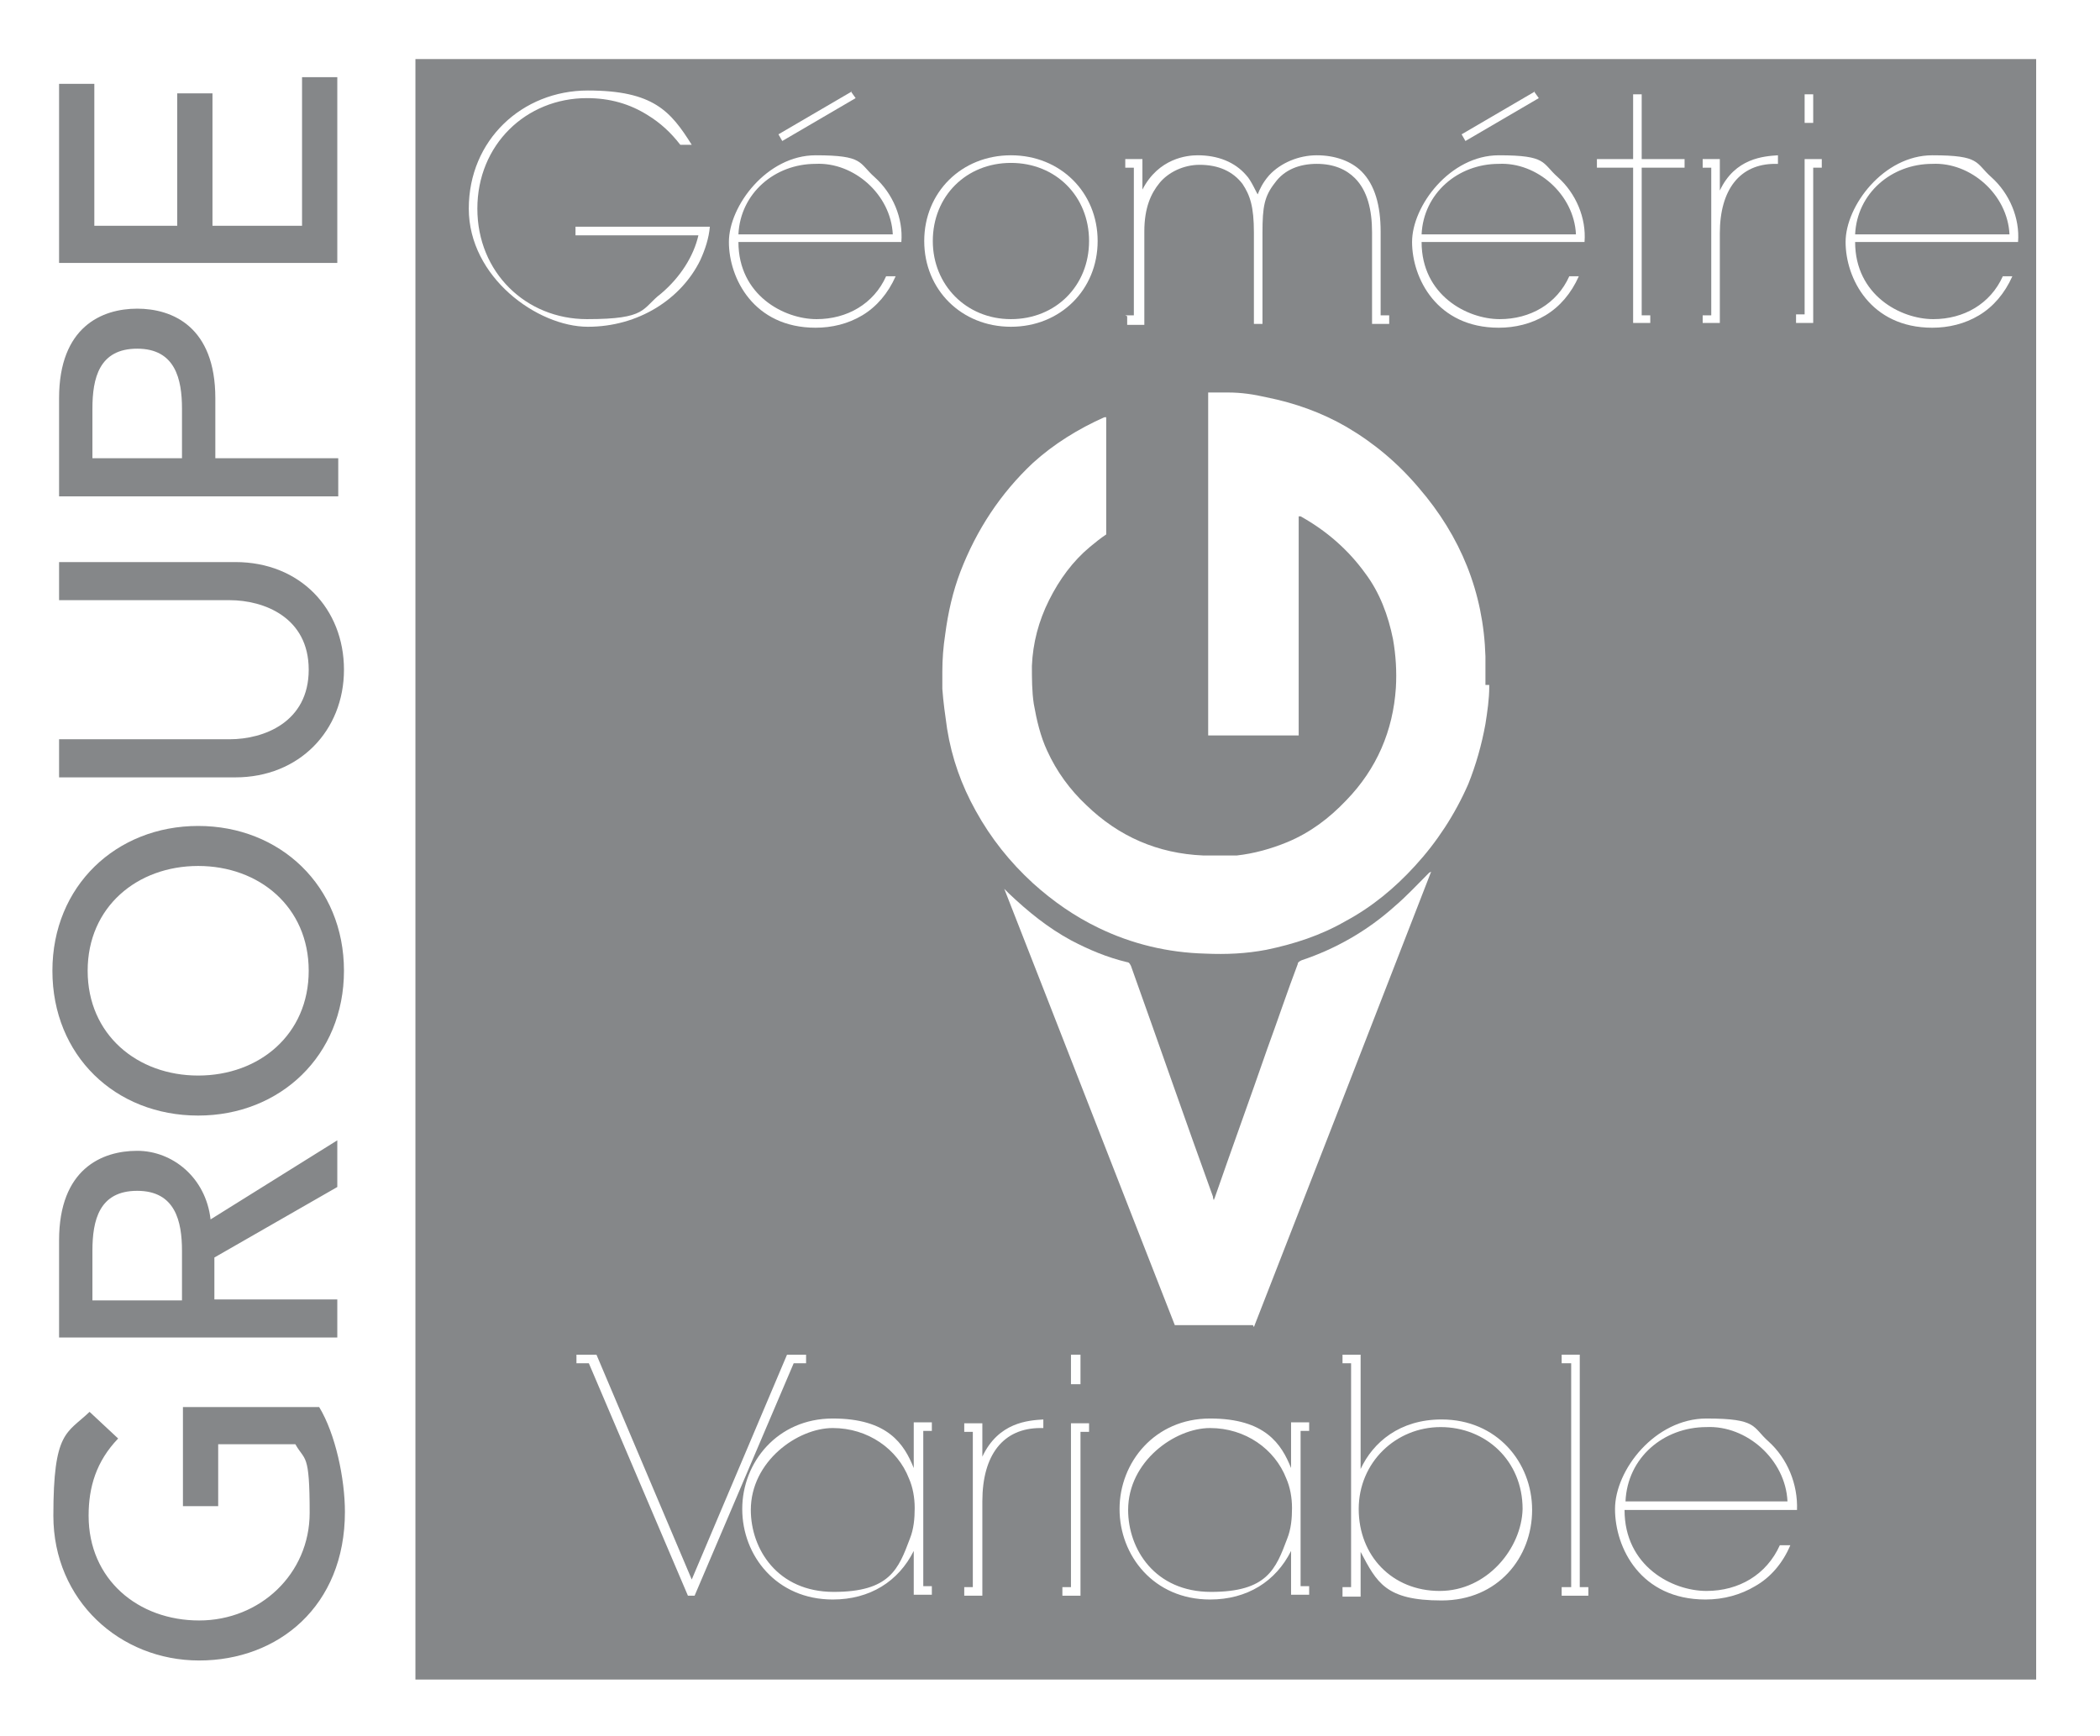 <svg xmlns="http://www.w3.org/2000/svg" id="Calque_1" data-name="Calque 1" viewBox="0 0 220.4 182.2"><defs><style>      .cls-1 {        fill: #fff;      }      .cls-2 {        fill: #858789;      }    </style></defs><rect class="cls-1" width="220.4" height="182.2"></rect><g><rect class="cls-2" x="43.6" y="6.2" width="170.1" height="170.1"></rect><g><g><path class="cls-1" d="m156.3,71.9c0,0,0,.2,0,.2,0,1.3-.2,2.6-.4,3.9-.4,2.2-1,4.3-1.8,6.3-1.4,3.2-3.3,6.1-5.6,8.6-2.1,2.3-4.5,4.3-7.3,5.8-2.6,1.5-5.4,2.4-8.3,3-2.1.4-4.2.5-6.4.4-3.9-.1-7.7-1-11.2-2.7-2.5-1.2-4.8-2.8-6.9-4.7-2.4-2.2-4.4-4.7-6-7.6-1.5-2.7-2.5-5.5-3-8.6-.2-1.4-.4-2.8-.5-4.2,0-.4,0-.9,0-1.3,0,0,0-.1,0-.2h0c0-.1,0-.2,0-.3,0-1.3.1-2.6.3-3.9.3-2.3.8-4.5,1.6-6.6,1.7-4.4,4.2-8.2,7.6-11.4,2.2-2,4.8-3.6,7.5-4.8,0,0,.1,0,.2,0v12.3c-.6.4-1.1.8-1.7,1.3-1.8,1.5-3.2,3.4-4.3,5.6-1.1,2.2-1.7,4.5-1.8,6.9,0,1.3,0,2.7.2,4,.3,1.7.7,3.4,1.4,4.9,1,2.2,2.4,4.1,4.1,5.7,3.4,3.3,7.5,5.1,12.3,5.3,1.2,0,2.4,0,3.5,0,1.8-.2,3.6-.7,5.3-1.4,2.4-1,4.4-2.5,6.2-4.4,3.2-3.3,4.9-7.3,5.2-11.8.1-1.7,0-3.4-.3-5.1-.5-2.5-1.4-4.9-2.9-6.9-1.8-2.5-4.1-4.5-6.8-6,0,0-.1,0-.2,0v23h-9.5v-.3c0-3.2,0-6.4,0-9.7,0-8.5,0-17.1,0-25.6s0-.2,0-.4h1.9c0,0,.1,0,.2,0,1.4,0,2.7.2,4,.5,3,.6,5.8,1.6,8.4,3.1,2.9,1.7,5.4,3.8,7.6,6.4,4.4,5.1,6.8,11,7,17.7,0,0,0,.2,0,.2v2.8Z"></path><path class="cls-1" d="m131.5,139.1h-8.2c-6-15.3-11.9-30.5-17.9-45.8,0,0,0,0,0,0,.2.2.3.3.5.5,2,1.9,4.1,3.6,6.5,4.9,1.9,1,3.8,1.8,5.9,2.3.2,0,.3.2.4.4,2.9,8.1,5.7,16.2,8.6,24.2,0,0,0,.2.1.4,0-.2.1-.2.1-.3,1.8-5.2,3.7-10.4,5.5-15.6,1.1-3,2.1-6,3.2-8.9,0-.2.2-.3.4-.4,3.6-1.2,6.9-3.1,9.7-5.6,1.3-1.1,2.5-2.4,3.7-3.6,0,0,0,0,.2-.1-6.2,16-12.4,31.9-18.6,47.8"></path></g><path class="cls-1" d="m71.4,15.2c-1-1.3-2.1-2.3-3.4-3.1-1.9-1.2-4-1.8-6.4-1.8-6.4,0-11.5,4.9-11.5,11.6s5.1,11.6,11.5,11.6,5.7-1.1,7.8-2.7c2-1.7,3.4-3.9,3.9-6.1h-12.9v-.9h14.1c-.1,1.2-.5,2.4-1,3.5-2,4.1-6.5,7-11.8,7s-12.5-5.2-12.5-12.4,5.6-12.4,12.5-12.4,8.7,2.2,10.9,5.7h-1.2Z"></path><path class="cls-1" d="m77.5,25.4c0,5.6,4.8,8.1,8.2,8.1,3.2,0,6-1.6,7.3-4.5h1c-.8,1.8-2,3.2-3.5,4.1-1.5.9-3.2,1.3-4.9,1.3-6.5,0-9.1-5.2-9.1-9s4-9.1,9.1-9.1,4.5.8,6.2,2.3c1.9,1.7,3,4.3,2.8,6.8h-17.1Zm16.2-.8c-.2-4.2-4.1-7.6-8.1-7.4-4.3,0-7.9,3.1-8.1,7.4h16.2Zm-4.4-15l.5.7-7.7,4.5-.4-.7,7.7-4.5Z"></path><path class="cls-1" d="m97,25.3c0-5.1,3.9-9,9.1-9s9.1,3.9,9.1,9-3.9,9-9.1,9-9.1-3.9-9.1-9h0Zm.9,0c0,4.6,3.5,8.2,8.2,8.2s8.2-3.5,8.2-8.2-3.5-8.2-8.2-8.2-8.2,3.5-8.2,8.2h0Z"></path><path class="cls-1" d="m118.1,33.1h.9v-15.5h-.9v-.9h1.8v3.2c1.7-3.3,4.7-3.6,5.8-3.6,2.1,0,3.9.7,5.1,2.1.5.5,1.1,1.9,1.2,2,.2-.5.5-1.2,1.2-2,1.2-1.3,3.1-2.1,5-2.1s3.6.6,4.7,1.7c1.4,1.4,2,3.6,2,6.3v8.8h.9v.9h-1.8v-9.6c0-2.4-.5-4.4-1.8-5.7-.9-.9-2.2-1.5-4-1.5s-3.4.6-4.4,2c-1.1,1.4-1.3,2.5-1.3,5.2v9.6h-.9v-9.6c0-2.7-.4-3.9-1.2-5.1-1-1.3-2.5-2-4.5-2-1.7,0-3.3.8-4.2,1.9-.9,1.1-1.6,2.6-1.6,5.1v9.8h-1.8v-.9Z"></path><path class="cls-1" d="m149.2,25.4c0,5.6,4.8,8.1,8.2,8.1,3.2,0,6-1.6,7.3-4.5h1c-.8,1.8-2,3.2-3.5,4.1-1.5.9-3.2,1.3-4.9,1.3-6.5,0-9.1-5.2-9.1-9s4-9.1,9.1-9.1,4.5.8,6.2,2.3c1.9,1.7,3,4.3,2.8,6.8h-17.1Zm16.2-.8c-.2-4.2-4.1-7.6-8.1-7.4-4.3,0-7.9,3.1-8.1,7.4h16.2Zm-4.4-15l.5.7-7.7,4.5-.4-.7,7.7-4.5Z"></path><polygon class="cls-1" points="171.4 17.6 167.6 17.6 167.6 16.7 171.4 16.7 171.4 9.9 172.3 9.9 172.3 16.7 176.8 16.7 176.8 17.6 172.3 17.6 172.3 33.1 173.2 33.1 173.2 33.9 171.4 33.9 171.4 17.6"></polygon><path class="cls-1" d="m178.7,33.1h.9v-15.5h-.9v-.9h1.8v3.3c1.6-3.4,4.6-3.6,6.1-3.7v.9h-.3c-3.7,0-5.8,2.7-5.8,7.3v9.4h-1.8v-.9Z"></path><path class="cls-1" d="m190.3,33.9h-1.8v-.9h.9v-16.3h1.8v.9h-.9v16.3Zm-.9-24h.9v3h-.9v-3Z"></path><path class="cls-1" d="m194.7,25.4c0,5.6,4.8,8.1,8.2,8.1,3.2,0,6-1.6,7.3-4.5h1c-.8,1.8-2,3.2-3.5,4.1-1.5.9-3.2,1.3-4.9,1.3-6.5,0-9.1-5.2-9.1-9s4-9.1,9.1-9.1,4.5.8,6.2,2.3c1.9,1.7,3,4.3,2.8,6.8h-17.1Zm16.2-.8c-.2-4.2-4.1-7.6-8.1-7.4-4.3,0-7.9,3.1-8.1,7.4h16.2Z"></path><polygon class="cls-1" points="60.5 142.2 62.6 142.2 72.6 165.8 82.6 142.2 84.6 142.2 84.6 143.1 83.3 143.1 72.9 167.5 72.2 167.5 61.8 143.1 60.5 143.1 60.5 142.2"></polygon><path class="cls-1" d="m95.9,162.8c-1.6,3.2-4.6,5.1-8.5,5.1-5.9,0-9.5-4.6-9.5-9.5s3.7-9.5,9.5-9.5,7.5,2.7,8.5,5.2v-4.8h1.9v.9h-.9v16.3h.9v.9h-1.9v-4.7Zm-17.1-4.3c0,4.1,2.8,8.6,8.7,8.6s6.8-2.4,8-5.6c.4-1,.5-2.1.5-3.2,0-1.1-.2-2.2-.6-3.1-1.2-3.1-4.3-5.3-8-5.3s-8.6,3.5-8.6,8.6h0Z"></path><path class="cls-1" d="m101.2,166.6h.9v-16.3h-.9v-.9h1.9v3.5c1.7-3.6,4.8-3.8,6.4-3.9v.9h-.3c-3.9,0-6.1,2.8-6.1,7.7v9.9h-1.9v-.9Z"></path><path class="cls-1" d="m113.4,167.5h-1.9v-.9h.9v-17.2h1.9v.9h-.9v17.2Zm-1-25.3h1v3.1h-1v-3.1Z"></path><path class="cls-1" d="m135.5,162.8c-1.6,3.2-4.6,5.1-8.5,5.1-5.9,0-9.5-4.6-9.5-9.5s3.7-9.5,9.5-9.5,7.5,2.7,8.5,5.2v-4.8h1.9v.9h-.9v16.3h.9v.9h-1.9v-4.7Zm-17.1-4.3c0,4.1,2.8,8.6,8.7,8.6s6.8-2.4,8-5.6c.4-1,.5-2.1.5-3.2,0-1.1-.2-2.2-.6-3.1-1.2-3.1-4.3-5.3-8-5.3s-8.6,3.5-8.6,8.6h0Z"></path><path class="cls-1" d="m140.9,166.6h.9v-23.5h-.9v-.9h1.9v12c1.3-2.8,4.1-5.2,8.5-5.2,5.8,0,9.5,4.5,9.5,9.5s-3.6,9.5-9.5,9.5-6.8-1.9-8.5-5.1v4.7h-1.9v-.9Zm18.9-8.2c0-5.1-3.9-8.6-8.6-8.6s-8.6,3.7-8.6,8.6,3.5,8.6,8.5,8.6,8.6-4.5,8.7-8.6h0Z"></path><polygon class="cls-1" points="163.9 142.2 165.8 142.2 165.8 166.6 166.7 166.6 166.7 167.5 163.9 167.5 163.9 166.6 164.9 166.6 164.9 143.1 163.9 143.1 163.9 142.2"></polygon><path class="cls-1" d="m170.5,158.5c0,5.9,5,8.5,8.6,8.5,3.4,0,6.3-1.7,7.7-4.8h1.1c-.8,1.9-2.1,3.4-3.7,4.3-1.5.9-3.3,1.4-5.2,1.4-6.8,0-9.5-5.4-9.5-9.5s4.2-9.5,9.6-9.5,4.8.9,6.5,2.4c2,1.8,3.1,4.5,3,7.2h-18.1Zm17.1-.9c-.2-4.4-4.3-8-8.5-7.8-4.5,0-8.3,3.2-8.5,7.8h17.1Z"></path></g><g><path class="cls-2" d="m19.1,147.7h14.4c1.7,2.8,2.7,7.5,2.7,11,0,9.9-7,15.6-15.3,15.6s-15.3-6.3-15.3-15.2,1.4-8.6,3.8-10.9l3,2.8c-2.3,2.4-3.1,5.1-3.1,8.1,0,6.7,5.2,11,11.6,11s11.6-4.9,11.6-11.3-.5-5.4-1.5-7.2h-8.1v6.5h-3.7v-10.4Z"></path><path class="cls-2" d="m6.2,140.5v-10.3c0-7.5,4.5-9.4,8.2-9.4s7.2,2.8,7.7,7.2l13.3-8.3v4.9l-12.9,7.4v4.4h12.9v4H6.2Zm12.9-4v-5.2c0-3.1-.7-6.3-4.7-6.3s-4.7,3.1-4.7,6.3v5.2h9.4Z"></path><path class="cls-2" d="m20.8,117.1c-8.7,0-15.3-6.3-15.3-15.2s6.7-15.2,15.3-15.2,15.3,6.3,15.3,15.2-6.7,15.2-15.3,15.2m0-26.2c-6.4,0-11.6,4.3-11.6,11s5.2,11,11.6,11,11.6-4.3,11.6-11-5.2-11-11.6-11"></path><path class="cls-2" d="m6.2,77.6h17.9c3.6,0,8.3-1.8,8.3-7.3s-4.7-7.3-8.3-7.3H6.2v-4h18.5c6.8,0,11.4,4.9,11.4,11.3s-4.7,11.3-11.4,11.3H6.2v-4Z"></path><path class="cls-2" d="m6.2,52.1v-10.3c0-7.5,4.5-9.4,8.2-9.4s8.2,1.9,8.2,9.4v6.3h12.9v4H6.2Zm12.9-4v-5.2c0-3.1-.7-6.3-4.7-6.3s-4.7,3.1-4.7,6.3v5.2h9.4Z"></path><polygon class="cls-2" points="6.2 27.6 6.2 8.8 9.9 8.8 9.9 23.7 18.6 23.7 18.6 9.8 22.3 9.8 22.3 23.7 31.7 23.7 31.7 8.1 35.4 8.1 35.4 27.6 6.2 27.6"></polygon></g></g></svg>